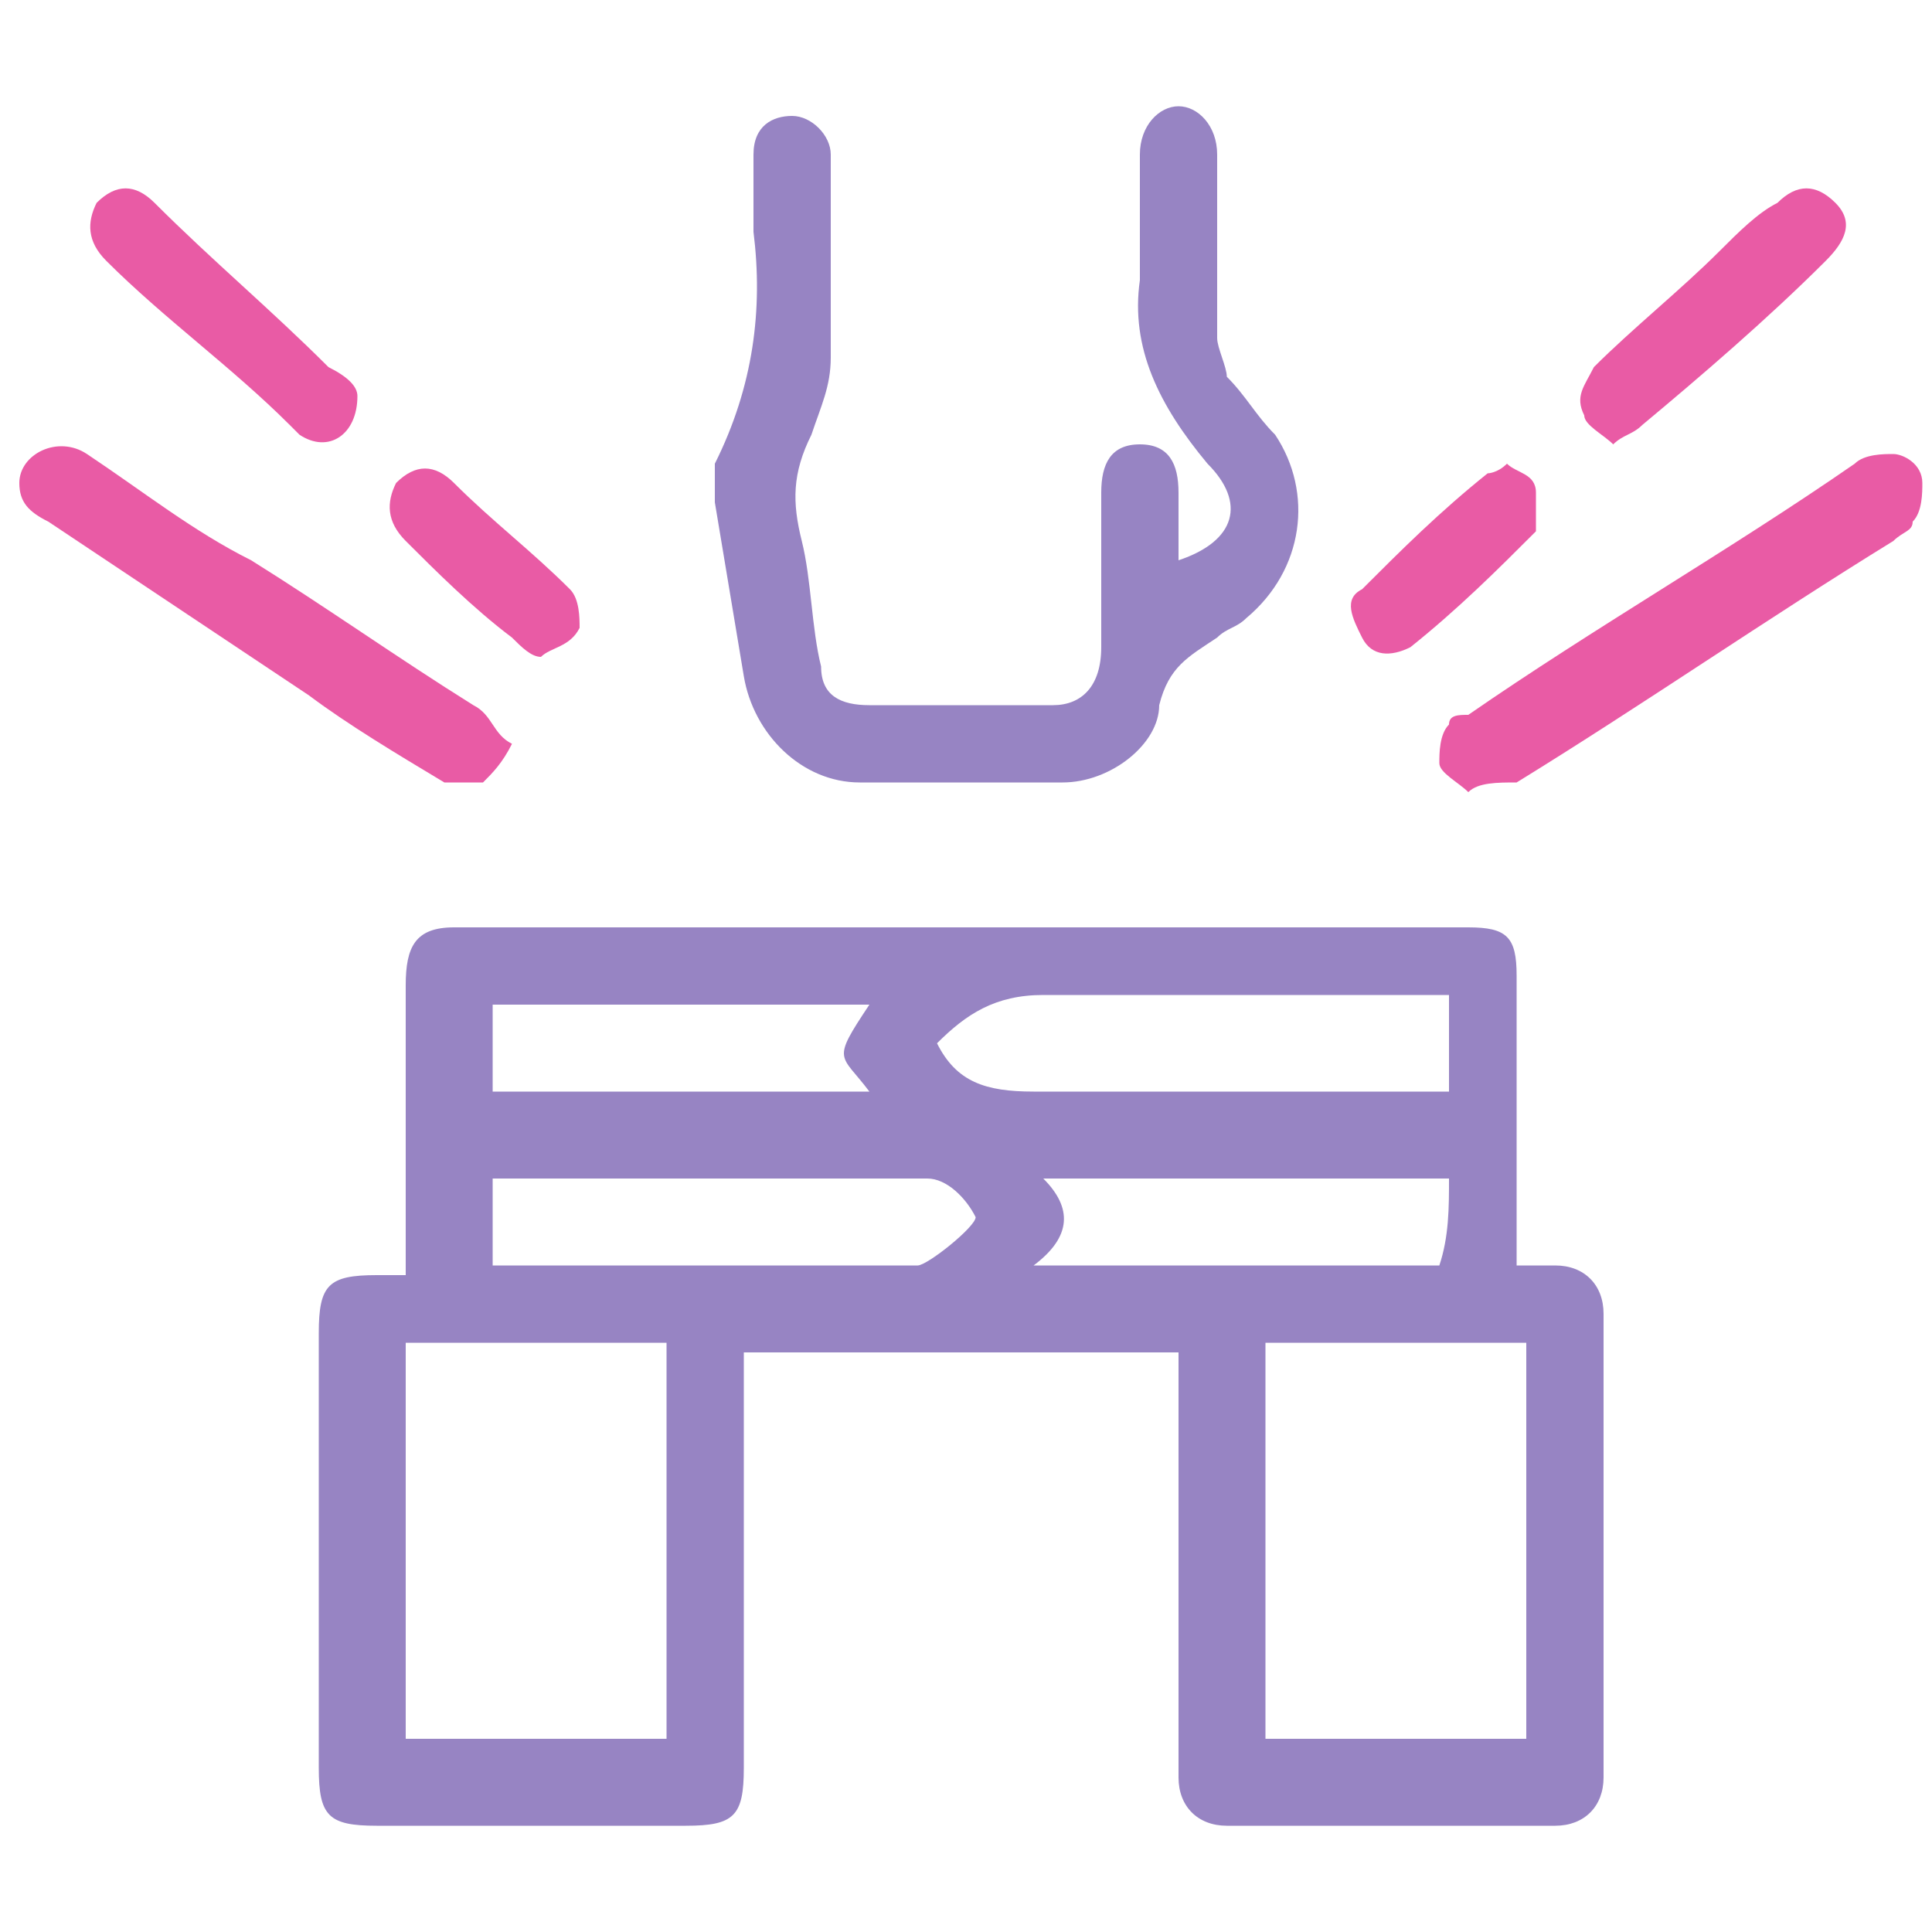 <?xml version="1.0" encoding="utf-8"?>
<!-- Generator: Adobe Illustrator 22.1.0, SVG Export Plug-In . SVG Version: 6.00 Build 0)  -->
<svg version="1.1" id="Слой_1" xmlns="http://www.w3.org/2000/svg" xmlns:xlink="http://www.w3.org/1999/xlink" x="0px" y="0px"
	 viewBox="0 0 20 20" style="enable-background:new 0 0 20 20;" xml:space="preserve">
<style type="text/css">
	.st0{fill:#9784C3;}
	.st1{fill:#E95BA5;}
</style>
<path class="st0" d="M7.7,14c0,0.1,0,0.2,0,0.3c0,1.3,0,2.7,0,4c0,0.5-0.1,0.6-0.6,0.6c-1.1,0-2.1,0-3.2,0c-0.5,0-0.6-0.1-0.6-0.6
	c0-1.5,0-3,0-4.5c0-0.5,0.1-0.6,0.6-0.6c0.1,0,0.2,0,0.3,0c0-0.1,0-0.2,0-0.3c0-0.9,0-1.8,0-2.7c0-0.4,0.1-0.6,0.5-0.6
	c3.5,0,7,0,10.5,0c0.4,0,0.5,0.1,0.5,0.5c0,0.9,0,1.8,0,2.7c0,0.1,0,0.2,0,0.3c0.2,0,0.3,0,0.4,0c0.3,0,0.5,0.2,0.5,0.5
	c0,1.6,0,3.2,0,4.8c0,0.3-0.2,0.5-0.5,0.5c-1.1,0-2.3,0-3.4,0c-0.3,0-0.5-0.2-0.5-0.5c0-1.4,0-2.7,0-4.1c0-0.1,0-0.2,0-0.3
	C10.8,14,9.3,14,7.7,14z M6.9,18c0-1.4,0-2.7,0-4.1c-0.9,0-1.8,0-2.7,0c0,1.4,0,2.7,0,4.1C5.1,18,6,18,6.9,18z M13.1,18
	c0.9,0,1.8,0,2.7,0c0-1.4,0-2.7,0-4.1c-0.9,0-1.8,0-2.7,0C13.1,15.3,13.1,16.7,13.1,18z M9.7,10.8c0.2,0.4,0.5,0.5,1,0.5
	c1.3,0,2.6,0,4,0c0.1,0,0.2,0,0.3,0c0-0.3,0-0.6,0-1c-0.1,0-0.2,0-0.3,0c-1.3,0-2.6,0-3.9,0C10.3,10.3,10,10.5,9.7,10.8z M5.1,12.2
	c0,0.3,0,0.6,0,0.9c0,0,0.1,0,0.1,0c1.4,0,2.9,0,4.3,0c0.1,0,0.6-0.4,0.6-0.5c0,0,0,0,0,0c-0.1-0.2-0.3-0.4-0.5-0.4
	c-1.4,0-2.8,0-4.2,0C5.3,12.2,5.2,12.2,5.1,12.2z M15,12.2c-1.4,0-2.8,0-4.2,0c0.3,0.3,0.3,0.6-0.1,0.9c1.5,0,2.8,0,4.2,0
	C15,12.8,15,12.5,15,12.2z M9,10.4c-1.3,0-2.6,0-3.9,0c0,0.3,0,0.6,0,0.9c1.3,0,2.6,0,3.9,0C8.7,10.9,8.6,11,9,10.4z"/>
<path class="st0" d="M12.2,5.8c0.6-0.2,0.7-0.6,0.3-1c-0.5-0.6-0.8-1.2-0.7-1.9c0-0.4,0-0.8,0-1.3c0-0.3,0.2-0.5,0.4-0.5
	c0.2,0,0.4,0.2,0.4,0.5c0,0.6,0,1.2,0,1.9c0,0.1,0.1,0.3,0.1,0.4c0.2,0.2,0.3,0.4,0.5,0.6c0.4,0.6,0.3,1.4-0.3,1.9
	c-0.1,0.1-0.2,0.1-0.3,0.2c-0.3,0.2-0.5,0.3-0.6,0.7C12,7.7,11.5,8.1,11,8.1c-0.7,0-1.4,0-2.1,0C8.3,8.1,7.8,7.6,7.7,7
	C7.6,6.4,7.5,5.8,7.4,5.2c0-0.1,0-0.3,0-0.4C7.8,4,7.9,3.2,7.8,2.4c0-0.3,0-0.5,0-0.8c0-0.3,0.2-0.4,0.4-0.4c0.2,0,0.4,0.2,0.4,0.4
	c0,0.7,0,1.4,0,2.1c0,0.3-0.1,0.5-0.2,0.8C8.2,4.9,8.2,5.2,8.3,5.6C8.4,6,8.4,6.5,8.5,6.9c0,0.3,0.2,0.4,0.5,0.4c0.6,0,1.3,0,1.9,0
	c0.3,0,0.5-0.2,0.5-0.6c0-0.5,0-1.1,0-1.6c0-0.3,0.1-0.5,0.4-0.5c0.3,0,0.4,0.2,0.4,0.5C12.2,5.4,12.2,5.6,12.2,5.8z"/>
<path class="st1" d="M15.2,8.2c-0.1-0.1-0.3-0.2-0.3-0.3c0-0.1,0-0.3,0.1-0.4c0-0.1,0.1-0.1,0.2-0.1c1.3-0.9,2.7-1.7,4-2.6
	c0.1-0.1,0.3-0.1,0.4-0.1c0.1,0,0.3,0.1,0.3,0.3c0,0.1,0,0.3-0.1,0.4c0,0.1-0.1,0.1-0.2,0.2c-1.3,0.8-2.6,1.7-3.9,2.5
	C15.5,8.1,15.3,8.1,15.2,8.2z"/>
<path class="st1" d="M5.3,7.7C5.2,7.9,5.1,8,5,8.1c-0.1,0-0.3,0-0.4,0C4.1,7.8,3.6,7.5,3.2,7.2C2.3,6.6,1.4,6,0.5,5.4
	C0.3,5.3,0.2,5.2,0.2,5c0-0.3,0.4-0.5,0.7-0.3C1.5,5.1,2,5.5,2.6,5.8c0.8,0.5,1.5,1,2.3,1.5C5.1,7.4,5.1,7.6,5.3,7.7z"/>
<path class="st1" d="M3.7,4.1c0,0.4-0.3,0.6-0.6,0.4C3.1,4.5,3,4.4,3,4.4C2.4,3.8,1.7,3.3,1.1,2.7C0.9,2.5,0.9,2.3,1,2.1
	c0.2-0.2,0.4-0.2,0.6,0c0.6,0.6,1.2,1.1,1.8,1.7C3.6,3.9,3.7,4,3.7,4.1z"/>
<path class="st1" d="M16.7,4.6c-0.1-0.1-0.3-0.2-0.3-0.3c-0.1-0.2,0-0.3,0.1-0.5c0.4-0.4,0.9-0.8,1.3-1.2c0.2-0.2,0.4-0.4,0.6-0.5
	c0.2-0.2,0.4-0.2,0.6,0c0.2,0.2,0.1,0.4-0.1,0.6c-0.6,0.6-1.3,1.2-1.9,1.7C16.9,4.5,16.8,4.5,16.7,4.6z"/>
<path class="st1" d="M15.6,4.8c0.1,0.1,0.3,0.1,0.3,0.3c0,0.1,0,0.3,0,0.4c-0.4,0.4-0.8,0.8-1.3,1.2c-0.2,0.1-0.4,0.1-0.5-0.1
	c-0.1-0.2-0.2-0.4,0-0.5c0.4-0.4,0.8-0.8,1.3-1.2C15.4,4.9,15.5,4.9,15.6,4.8z"/>
<path class="st1" d="M5.6,6.8C5.5,6.8,5.4,6.7,5.3,6.6C4.9,6.3,4.5,5.9,4.2,5.6C4,5.4,4,5.2,4.1,5c0.2-0.2,0.4-0.2,0.6,0
	c0.4,0.4,0.8,0.7,1.2,1.1C6,6.2,6,6.4,6,6.5C5.9,6.7,5.7,6.7,5.6,6.8z"/>
</svg>
